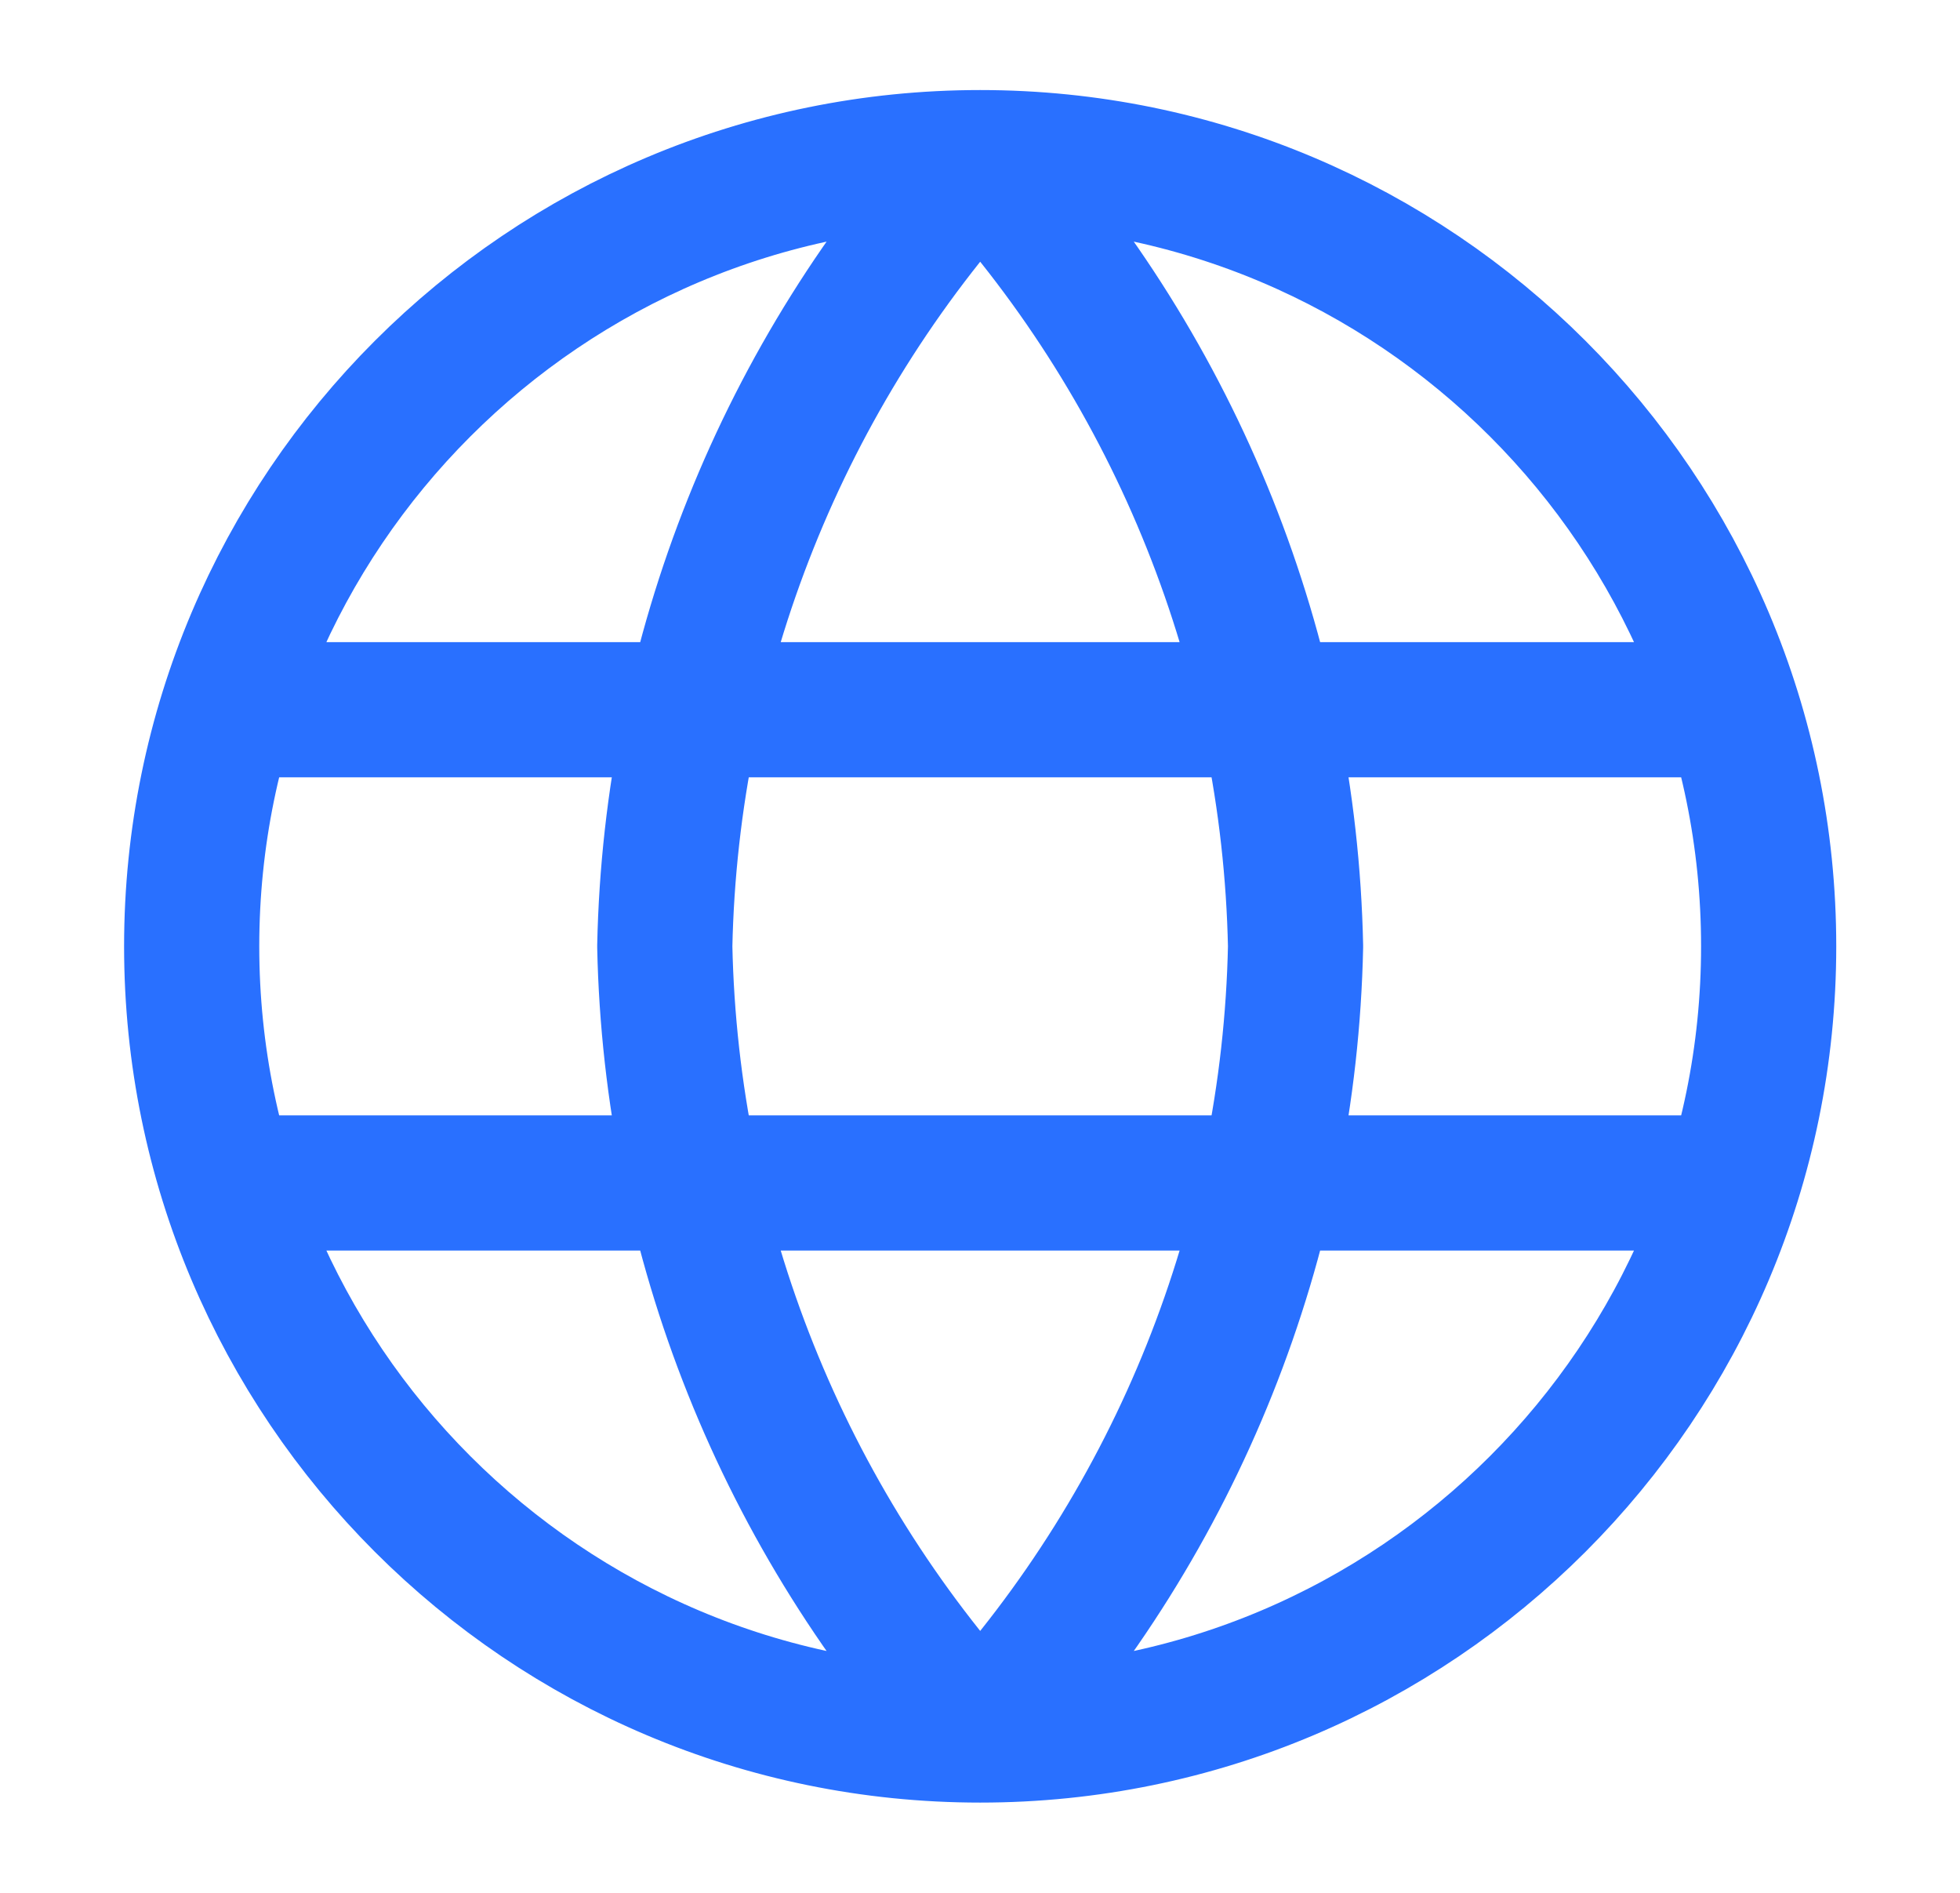 <?xml version="1.0" encoding="utf-8"?>
<svg xmlns="http://www.w3.org/2000/svg" fill="none" height="28" viewBox="0 0 29 28" width="29">
<path d="M14.503 2.332C17.421 5.527 19.079 9.673 19.169 13.999C19.079 18.325 17.421 22.471 14.503 25.665M14.503 2.332C11.584 5.527 9.926 9.673 9.836 13.999C9.926 18.325 11.584 22.471 14.503 25.665M14.503 2.332C8.059 2.332 2.836 7.555 2.836 13.999C2.836 20.442 8.059 25.665 14.503 25.665M14.503 2.332C20.946 2.332 26.169 7.555 26.169 13.999C26.169 20.442 20.946 25.665 14.503 25.665M3.419 10.499H25.586M3.419 17.499H25.586" stroke="#2970FF" stroke-linecap="round" stroke-linejoin="round" stroke-width="2"/>
</svg>